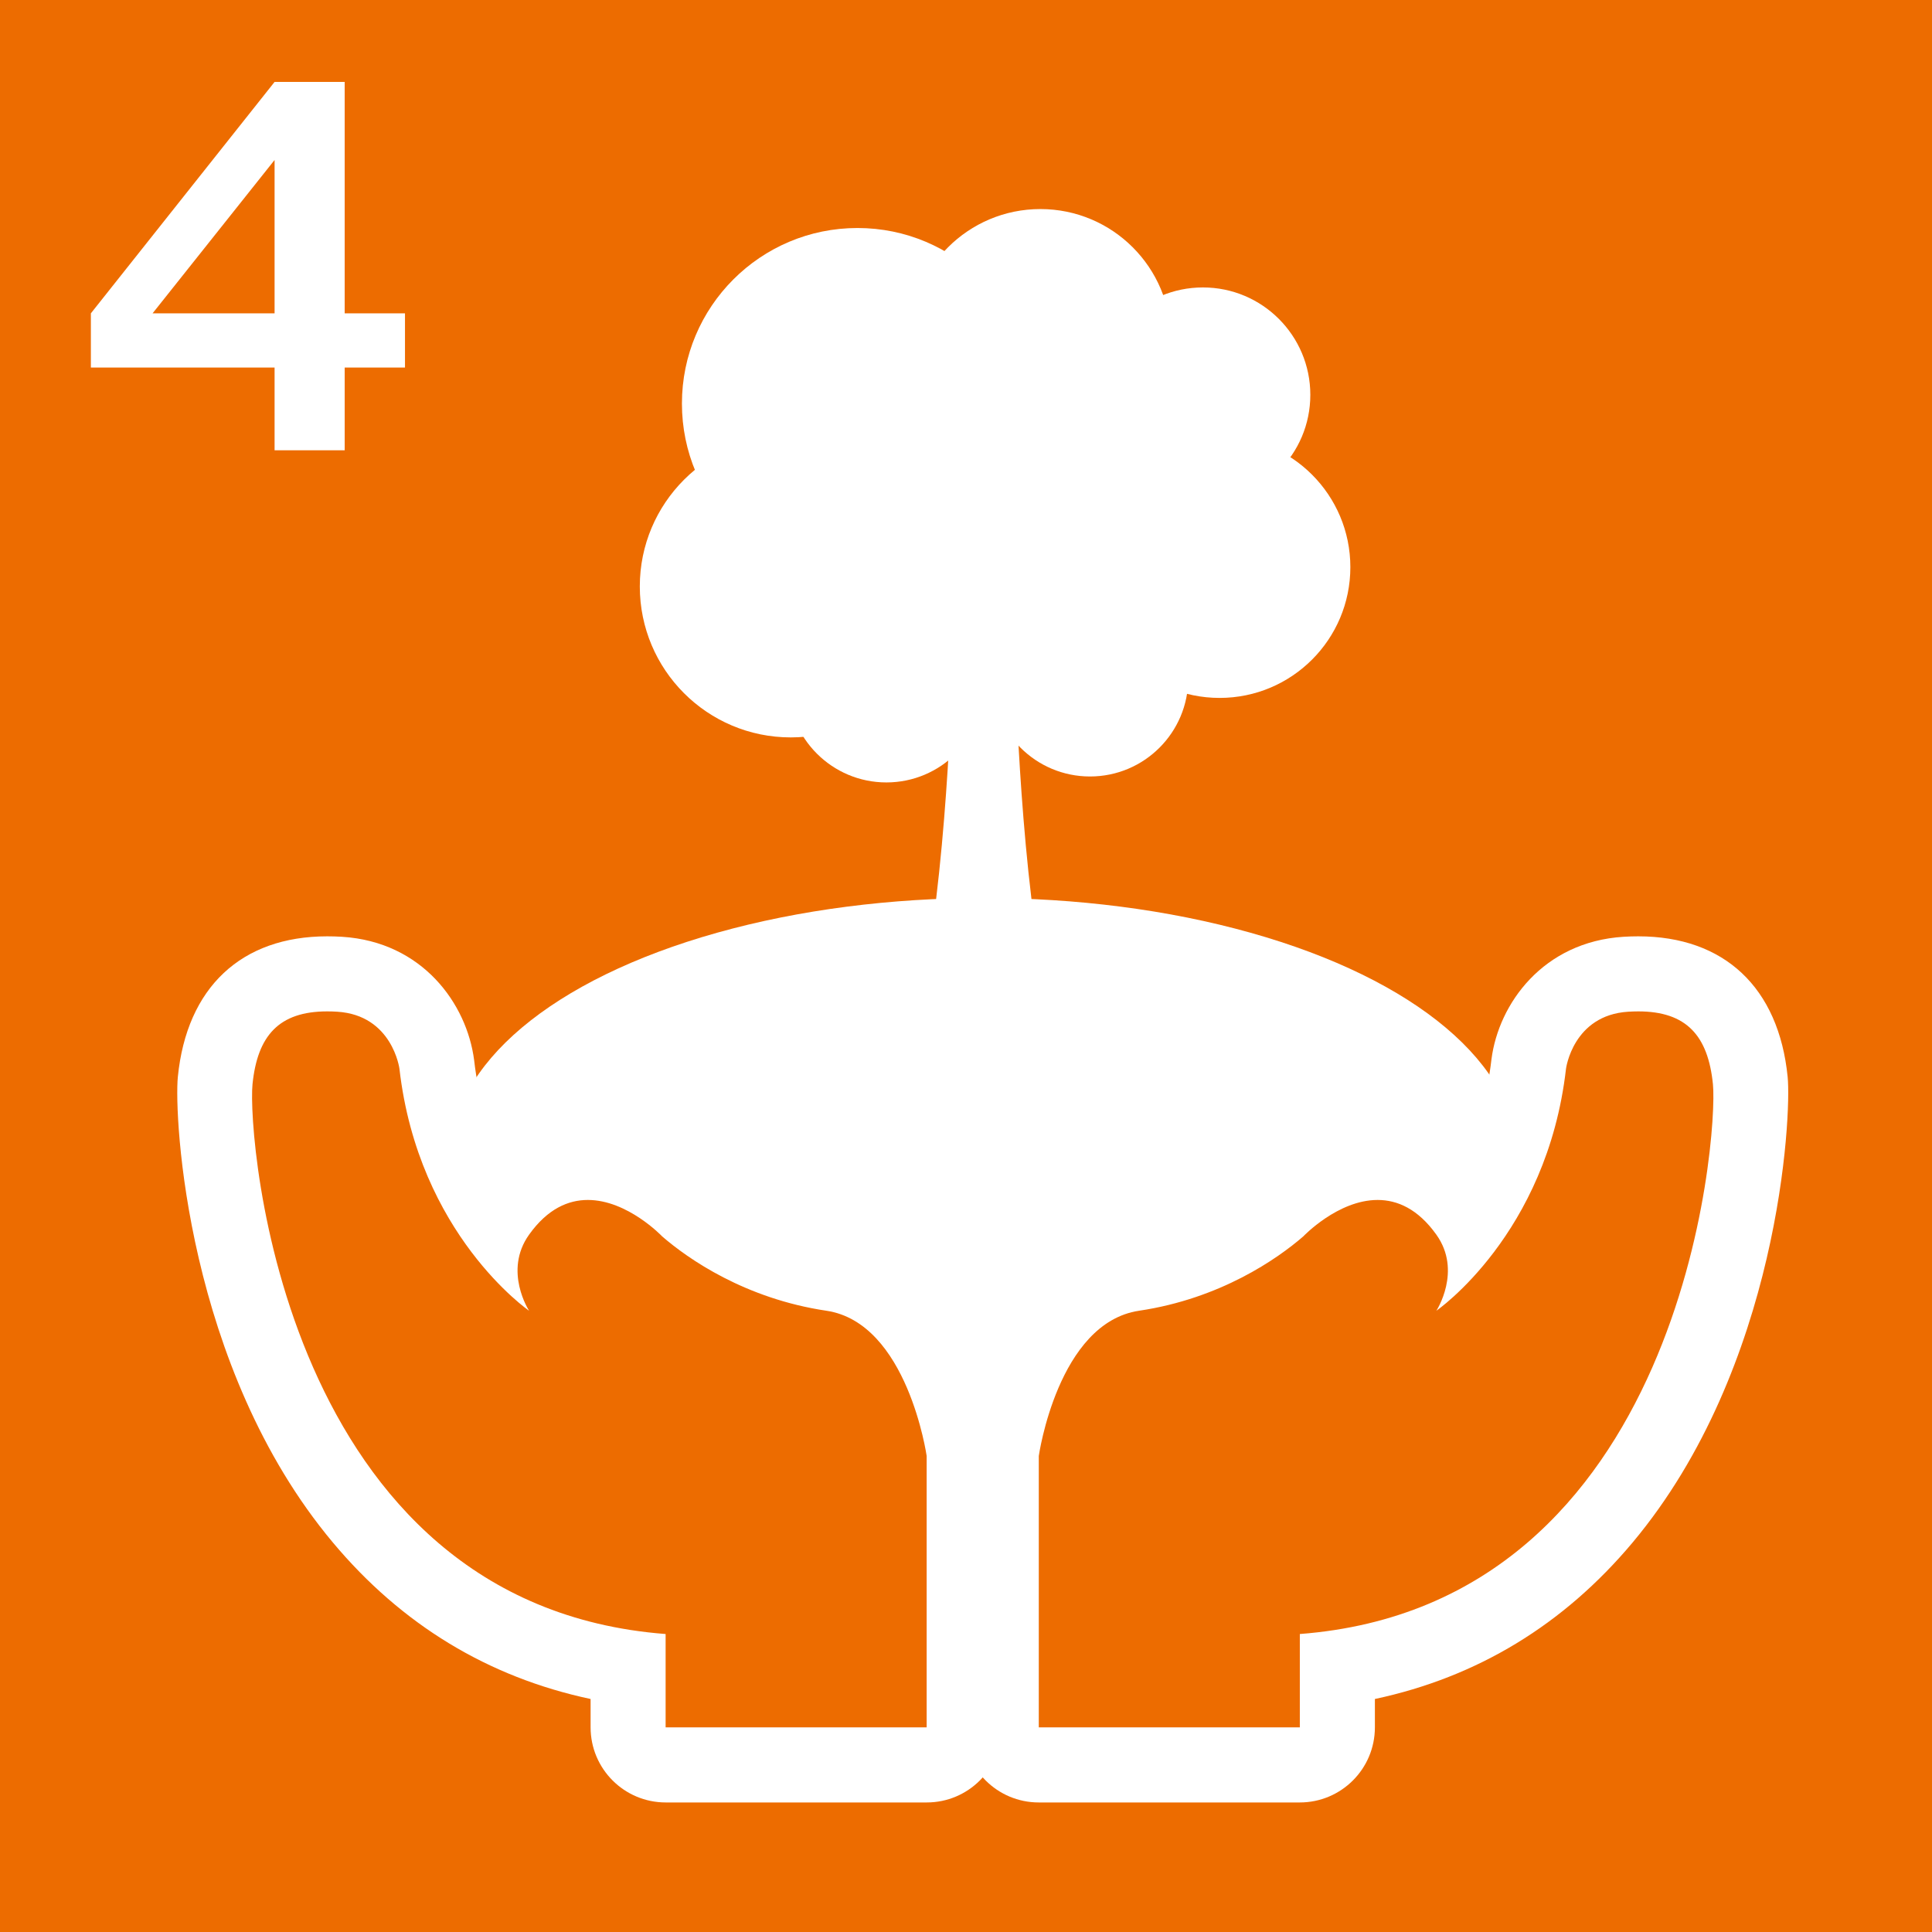 <?xml version="1.0" encoding="UTF-8"?> <svg xmlns="http://www.w3.org/2000/svg" xmlns:xlink="http://www.w3.org/1999/xlink" version="1.1" id="レイヤー_1" x="0px" y="0px" viewBox="0 0 42.52 42.52" style="enable-background:new 0 0 42.52 42.52;" xml:space="preserve"> <style type="text/css"> .st0{fill:#ED6C00;} .st1{fill:#FFFFFF;} </style> <g> <g> <rect class="st0" width="42.52" height="42.52"></rect> <ellipse class="st1" cx="21.652" cy="25.473" rx="11.741" ry="5.71"></ellipse> <g> <path class="st0" d="M14.65,38.842c-0.457,0-0.826-0.37-0.826-0.826v-1.314 c-2.358-0.348-4.329-1.449-5.865-3.283c-3.051-3.644-3.304-8.833-3.224-9.636 c0.194-1.942,1.448-2.35,2.466-2.35c0.087,0,0.178,0.003,0.272,0.009 c1.501,0.093,2.055,1.332,2.137,1.975c0.174,1.519,0.723,2.649,1.263,3.427 c0.03-0.051,0.063-0.1,0.098-0.149c0.655-0.917,1.431-1.109,1.965-1.109 c1.197,0,2.133,0.951,2.236,1.06c0.347,0.295,1.47,1.139,3.137,1.387 c2.33,0.348,2.851,3.533,2.902,3.896c0.006,0.039,0.008,0.078,0.008,0.117v5.973 c0,0.456-0.37,0.826-0.826,0.826H14.65z"></path> <path class="st1" d="M7.201,22.259c0.071,0,0.144,0.002,0.22,0.007 c1.217,0.076,1.37,1.255,1.37,1.255c0.418,3.652,2.853,5.326,2.853,5.326s-0.571-0.875,0-1.674 c0.408-0.572,0.865-0.764,1.293-0.764c0.876,0,1.636,0.802,1.636,0.802 c0.571,0.495,1.826,1.37,3.614,1.636c1.788,0.266,2.207,3.196,2.207,3.196v5.973h-5.745v-2.054 c-8.446-0.647-9.206-10.956-9.092-12.098C5.665,22.794,6.139,22.259,7.201,22.259 M7.202,20.607 c-0,0-0,0-0,0c-1.893-0-3.092,1.127-3.288,3.093 c-0.086,0.857,0.179,6.389,3.413,10.249c1.516,1.81,3.419,2.964,5.671,3.443v0.624 c0,0.913,0.74,1.653,1.653,1.653h5.745c0.913,0,1.653-0.74,1.653-1.653v-5.973 c0-0.078-0.006-0.156-0.017-0.234c-0.061-0.425-0.677-4.161-3.599-4.597 c-1.395-0.208-2.347-0.89-2.731-1.212c-0.329-0.325-1.381-1.243-2.763-1.243 c-0.7,0-1.358,0.239-1.917,0.687c-0.268-0.575-0.492-1.276-0.587-2.11 c-0.16-1.243-1.137-2.606-2.908-2.717C7.413,20.61,7.305,20.607,7.202,20.607L7.202,20.607 L7.202,20.607z"></path> </g> <g> <path class="st0" d="M22.861,38.842c-0.457,0-0.826-0.37-0.826-0.826v-5.973 c0-0.039,0.002-0.078,0.008-0.117c0.052-0.362,0.573-3.548,2.903-3.896 c1.665-0.248,2.79-1.092,3.195-1.443c0.044-0.052,0.98-1.003,2.177-1.003 c0.535,0,1.311,0.192,1.966,1.109c0.035,0.05,0.068,0.1,0.099,0.15 c0.539-0.775,1.088-1.903,1.261-3.416c0.085-0.654,0.639-1.893,2.141-1.986 c0.093-0.006,0.184-0.009,0.271-0.009c1.018,0,2.272,0.408,2.465,2.35 c0.08,0.803-0.172,5.992-3.224,9.636c-1.536,1.834-3.506,2.936-5.864,3.283v1.314 c0,0.456-0.37,0.826-0.826,0.826H22.861z"></path> <path class="st1" d="M36.055,22.259c1.062-0,1.537,0.535,1.644,1.605 c0.114,1.141-0.647,11.451-9.092,12.098v2.054h-5.745v-5.973c0,0,0.418-2.929,2.207-3.196 c1.788-0.266,3.043-1.141,3.614-1.636c0,0,0.76-0.802,1.636-0.802c0.429,0,0.885,0.192,1.293,0.764 c0.571,0.799,0,1.674,0,1.674s2.435-1.674,2.853-5.326c0,0,0.152-1.179,1.37-1.255 C35.911,22.262,35.984,22.259,36.055,22.259 M36.055,20.607c-0.104,0-0.212,0.003-0.324,0.01 c-1.772,0.111-2.748,1.474-2.906,2.693c-0.097,0.844-0.322,1.552-0.592,2.132 c-0.559-0.447-1.216-0.685-1.915-0.685c-1.381,0-2.434,0.918-2.763,1.243 c-0.384,0.323-1.336,1.005-2.731,1.212c-2.922,0.435-3.538,4.172-3.599,4.597 c-0.011,0.077-0.017,0.156-0.017,0.234v5.973c0,0.913,0.74,1.653,1.653,1.653h5.745 c0.913,0,1.653-0.74,1.653-1.653v-0.624c2.253-0.48,4.155-1.634,5.671-3.443 c3.233-3.86,3.499-9.392,3.413-10.249C39.147,21.734,37.948,20.607,36.055,20.607L36.055,20.607z"></path> </g> <circle class="st1" cx="22.897" cy="7.476" r="2.875"></circle> <circle class="st1" cx="18.872" cy="8.882" r="3.864"></circle> <circle class="st1" cx="17.403" cy="12.907" r="3.322"></circle> <circle class="st1" cx="19.508" cy="15.057" r="2.163"></circle> <circle class="st1" cx="23.989" cy="14.926" r="2.163"></circle> <circle class="st1" cx="21.404" cy="13.891" r="2.163"></circle> <circle class="st1" cx="26.841" cy="12.482" r="2.878"></circle> <circle class="st1" cx="26.474" cy="8.69" r="2.364"></circle> <circle class="st1" cx="22.353" cy="10.67" r="3.802"></circle> <path class="st1" d="M23.202,22.561c-0.689-2.42-0.837-7.277-0.837-7.277h-1.426 c0,0-0.149,4.858-0.837,7.277"></path> </g> <g> <g> <path class="st1" d="M7.586,6.896h1.327v1.193H7.586v1.821H6.043V8.089H2V6.896l4.043-5.093h1.543 V6.896z M6.043,6.896V3.521l-2.685,3.375H6.043z"></path> </g> </g> </g> </svg> 